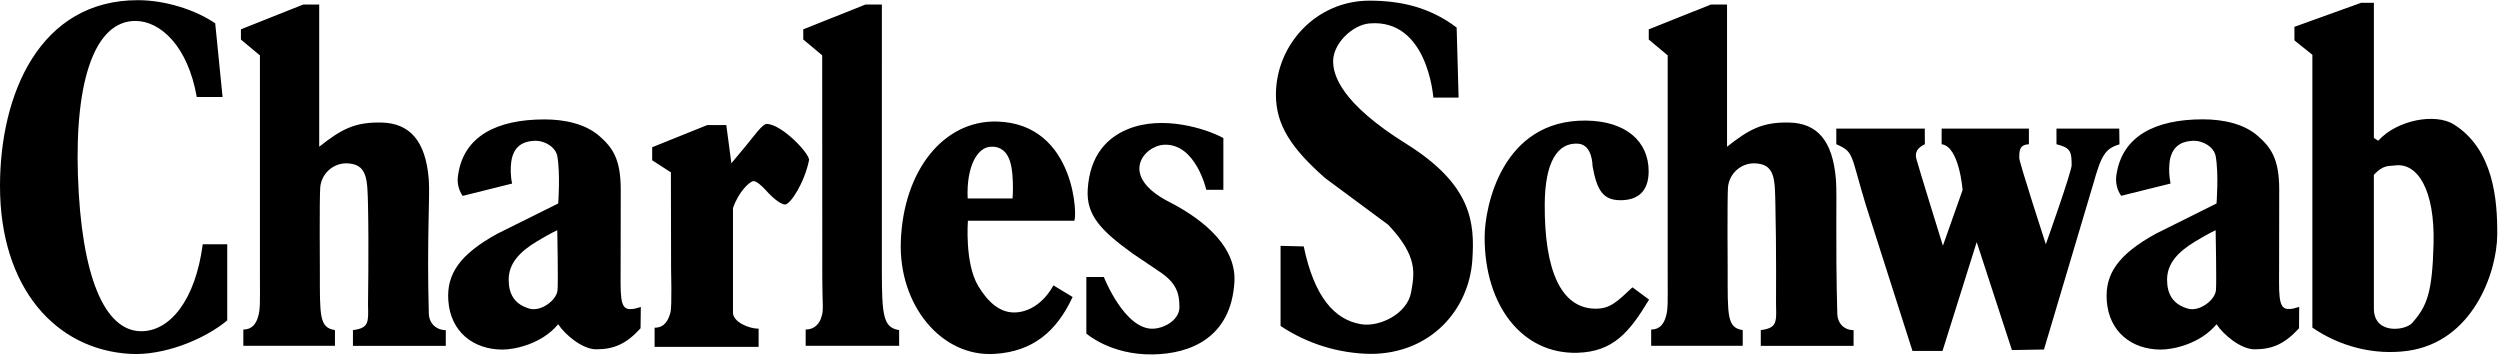 <svg width="141" height="20" viewBox="0 0 141 20" fill="none" xmlns="http://www.w3.org/2000/svg">
<g clip-path="url(#clip0_5287_2429)">
<path d="M12.816 13.777V18.072C11.453 19.2 9.189 20.054 7.385 19.961C3.134 19.743 0 16.225 0 10.492C0 5.283 2.25 0.01 7.776 0.01C9.356 0.01 11.053 0.573 12.138 1.315L12.553 5.47H11.097C10.598 2.608 9.051 1.181 7.634 1.181C5.388 1.181 4.213 4.439 4.395 9.904C4.586 15.569 5.886 18.681 7.97 18.681C9.577 18.681 11.018 16.946 11.435 13.777H12.816ZM18.04 15.225C18.04 17.833 18.001 18.477 18.892 18.617V19.504H13.724V18.586C14.227 18.586 14.454 18.248 14.565 17.827C14.677 17.46 14.666 17.021 14.66 15.689V3.124L13.588 2.231V1.653L17.104 0.255H18.003V8.277C19.248 7.291 20.011 6.873 21.537 6.912C23.084 6.955 24.014 7.91 24.185 10.145C24.255 11.043 24.07 13.455 24.185 17.689C24.204 18.25 24.616 18.619 25.142 18.619V19.506H19.906V18.617C20.822 18.503 20.779 18.163 20.756 17.188C20.756 17.188 20.805 13.886 20.756 11.603C20.719 10.119 20.746 9.215 19.498 9.211C19.134 9.221 18.786 9.365 18.521 9.616C18.256 9.866 18.093 10.205 18.061 10.568C18.011 11.288 18.04 15.225 18.04 15.225ZM36.783 9.04V8.304L39.895 7.052H40.963L41.25 9.207C41.25 9.207 41.66 8.723 42.073 8.219C42.53 7.667 43.003 6.99 43.236 6.99C44.087 6.99 45.694 8.687 45.628 9.038C45.383 10.275 44.58 11.546 44.269 11.535C43.957 11.517 43.434 11.005 43.157 10.692C43.025 10.539 42.673 10.213 42.51 10.213C42.289 10.213 41.646 10.828 41.34 11.739V17.637C41.34 18.153 42.229 18.538 42.786 18.538V19.565H36.919V18.483C37.503 18.483 37.703 18.035 37.818 17.608C37.903 17.241 37.849 15.171 37.849 15.171L37.839 9.721L36.783 9.04ZM60.496 16.75C59.585 18.71 58.244 19.825 56.104 19.959C53.083 20.155 50.674 17.188 50.806 13.614C50.95 9.611 53.219 6.786 56.217 6.854C60.735 6.966 60.773 12.451 60.577 12.451H54.59C54.59 12.451 54.4 14.839 55.169 16.124C55.697 17.006 56.359 17.623 57.193 17.623C58.052 17.623 58.883 17.06 59.413 16.095L60.496 16.75ZM56.83 8.79C56.744 8.624 56.611 8.487 56.448 8.395C56.285 8.304 56.099 8.262 55.912 8.275C55.122 8.275 54.497 9.395 54.576 11.195H57.108C57.11 11.197 57.242 9.461 56.83 8.79ZM61.274 15.623H62.257C62.257 15.623 63.435 18.623 65.054 18.538C65.693 18.505 66.52 18.035 66.52 17.324C66.52 16.534 66.349 15.938 65.348 15.288L63.878 14.296C62.068 12.991 61.259 12.121 61.348 10.681C61.465 8.743 62.455 7.757 63.608 7.285C65.575 6.473 68.052 7.265 68.998 7.786V10.704H68.034C68.034 10.704 67.446 8.089 65.664 8.164C64.532 8.213 63.041 9.916 65.959 11.397C67.374 12.121 69.755 13.665 69.621 15.905C69.432 19.054 67.13 19.959 65.017 19.988C62.641 20.029 61.27 18.813 61.27 18.813V15.623M73.531 13.898C74.117 16.724 75.255 18.043 76.777 18.287C77.788 18.454 79.373 17.718 79.59 16.468C79.771 15.424 79.986 14.466 78.297 12.678L74.738 10.044C72.824 8.36 71.962 7.044 71.962 5.347C71.962 2.513 74.239 0.037 77.239 0.037C79.015 0.037 80.658 0.416 82.155 1.554L82.265 5.505H80.84C80.84 5.505 80.534 1.045 77.241 1.321C76.299 1.396 75.189 2.435 75.189 3.454C75.189 4.223 75.608 5.804 79.32 8.116C83.025 10.432 83.18 12.572 83.04 14.661C82.85 17.48 80.679 19.959 77.291 19.959C75.486 19.931 73.727 19.385 72.224 18.384V13.866L73.531 13.898ZM93.007 16.897C91.895 18.749 90.981 19.842 88.952 19.897C85.875 19.976 83.733 17.268 83.733 13.387C83.733 11.659 84.708 6.745 89.455 6.801C91.701 6.827 92.984 7.968 92.984 9.663C92.984 10.772 92.398 11.292 91.398 11.292C90.402 11.292 90.064 10.723 89.818 9.36C89.818 9.36 89.829 8.159 89.006 8.104C87.82 8.025 87.138 9.176 87.123 11.509C87.098 15.315 88.067 17.357 89.932 17.41C90.792 17.433 91.183 17.039 92.07 16.204L93.007 16.897ZM113.472 19.743L111.486 13.653L109.557 19.794H107.864L105.227 11.543C104.355 8.671 104.583 8.58 103.567 8.135V7.254H108.557L108.562 8.135C108.135 8.335 107.996 8.595 108.077 8.937C108.18 9.349 109.58 13.859 109.58 13.859L110.69 10.717C110.69 10.717 110.51 8.263 109.508 8.135V7.254H114.43V8.135C113.915 8.164 113.886 8.459 113.886 8.91C113.886 9.168 115.385 13.775 115.385 13.775C115.385 13.775 116.841 9.688 116.841 9.316C116.841 8.525 116.765 8.333 115.985 8.135V7.254H119.526L119.538 8.141C118.73 8.38 118.512 8.758 118.052 10.399L115.28 19.712L113.472 19.743ZM133.887 7.78L134.132 7.937C135.186 6.765 137.352 6.361 138.403 7.021C140.612 8.411 140.868 11.22 140.843 13.28C140.816 15.371 139.474 19.264 135.813 19.784C133.893 20.056 131.943 19.528 130.418 18.477V3.089L129.406 2.278V1.513L133.169 0.158H133.887V7.78ZM133.887 17.406C133.887 18.879 135.659 18.652 136.042 18.219C136.888 17.27 137.183 16.505 137.253 13.738C137.329 10.745 136.368 9.145 135.058 9.333C134.716 9.384 134.429 9.279 133.885 9.861L133.887 17.406Z" fill="black"/>
<path d="M49.736 15.225C49.736 17.833 49.824 18.477 50.711 18.617V19.504H45.44V18.586C45.941 18.586 46.236 18.248 46.344 17.827C46.457 17.46 46.383 17.18 46.377 15.688L46.372 3.12L45.304 2.227V1.653L48.814 0.255H49.738L49.736 15.225ZM36.127 18.516C35.325 19.396 34.626 19.701 33.626 19.701C32.851 19.701 31.873 18.887 31.481 18.287C30.551 19.407 29.019 19.716 28.343 19.716C26.707 19.716 25.406 18.724 25.285 16.948C25.181 15.451 25.934 14.348 28.044 13.185L31.483 11.475C31.483 11.475 31.609 9.795 31.432 8.805C31.339 8.304 30.731 7.916 30.135 7.943C29.819 7.959 28.965 8.021 28.831 9.155C28.794 9.42 28.784 9.945 28.885 10.352L26.093 11.049C25.971 10.872 25.886 10.672 25.843 10.461C25.8 10.25 25.801 10.033 25.845 9.822C26.169 7.695 28 6.735 30.706 6.735C31.834 6.735 33.022 6.978 33.824 7.689C34.55 8.331 35.01 8.97 35.01 10.698L35.004 14.888C35.004 16.505 34.933 17.373 35.459 17.429C35.707 17.456 35.863 17.394 36.142 17.312L36.127 18.516ZM30.269 13.622C29.285 14.214 28.689 14.872 28.689 15.777C28.689 16.598 29.031 17.175 29.875 17.41C30.508 17.584 31.389 16.942 31.444 16.371C31.488 15.903 31.43 12.987 31.43 12.987C31.43 12.987 31.145 13.096 30.269 13.622ZM129.664 18.516C128.857 19.396 128.161 19.701 127.162 19.701C126.383 19.701 125.405 18.887 125.014 18.287C124.079 19.407 122.556 19.716 121.875 19.716C120.238 19.716 118.941 18.724 118.821 16.948C118.718 15.451 119.468 14.348 121.582 13.185L125.012 11.475C125.012 11.475 125.144 9.795 124.964 8.805C124.871 8.304 124.265 7.916 123.673 7.943C123.351 7.959 122.5 8.021 122.362 9.155C122.32 9.554 122.339 9.958 122.419 10.352L119.633 11.043C119.51 10.867 119.424 10.667 119.38 10.456C119.335 10.245 119.334 10.028 119.374 9.817C119.708 7.689 121.537 6.73 124.24 6.73C125.372 6.73 126.562 6.972 127.36 7.683C128.084 8.325 128.548 8.964 128.548 10.692L128.542 14.882C128.542 16.499 128.468 17.367 128.996 17.423C129.243 17.45 129.4 17.388 129.676 17.307L129.664 18.516ZM123.803 13.622C122.822 14.214 122.223 14.872 122.223 15.777C122.223 16.598 122.564 17.175 123.411 17.41C124.046 17.584 124.923 16.942 124.979 16.371C125.02 15.903 124.962 12.987 124.962 12.987C124.962 12.987 124.678 13.096 123.803 13.622ZM97.44 15.225C97.44 17.833 97.401 18.477 98.29 18.617V19.504H93.126V18.586C93.625 18.586 93.85 18.248 93.965 17.827C94.075 17.46 94.06 17.019 94.058 15.688V3.124L92.99 2.231V1.653L96.496 0.255H97.405V8.277C98.649 7.291 99.412 6.873 100.932 6.912C102.478 6.955 103.371 7.91 103.548 10.145C103.616 11.043 103.511 13.455 103.623 17.689C103.641 18.25 104.016 18.619 104.542 18.619V19.506H99.308V18.617C100.226 18.503 100.195 18.163 100.168 17.188C100.168 17.188 100.189 13.886 100.133 11.603C100.1 10.119 100.148 9.215 98.898 9.211C98.533 9.22 98.184 9.364 97.919 9.614C97.653 9.865 97.489 10.204 97.457 10.568C97.413 11.288 97.44 15.225 97.44 15.225Z" fill="black"/>
</g>
<defs>
<clipPath id="clip0_5287_2429">
<rect width="140.845" height="20" fill="white"/>
</clipPath>
</defs>
</svg>
